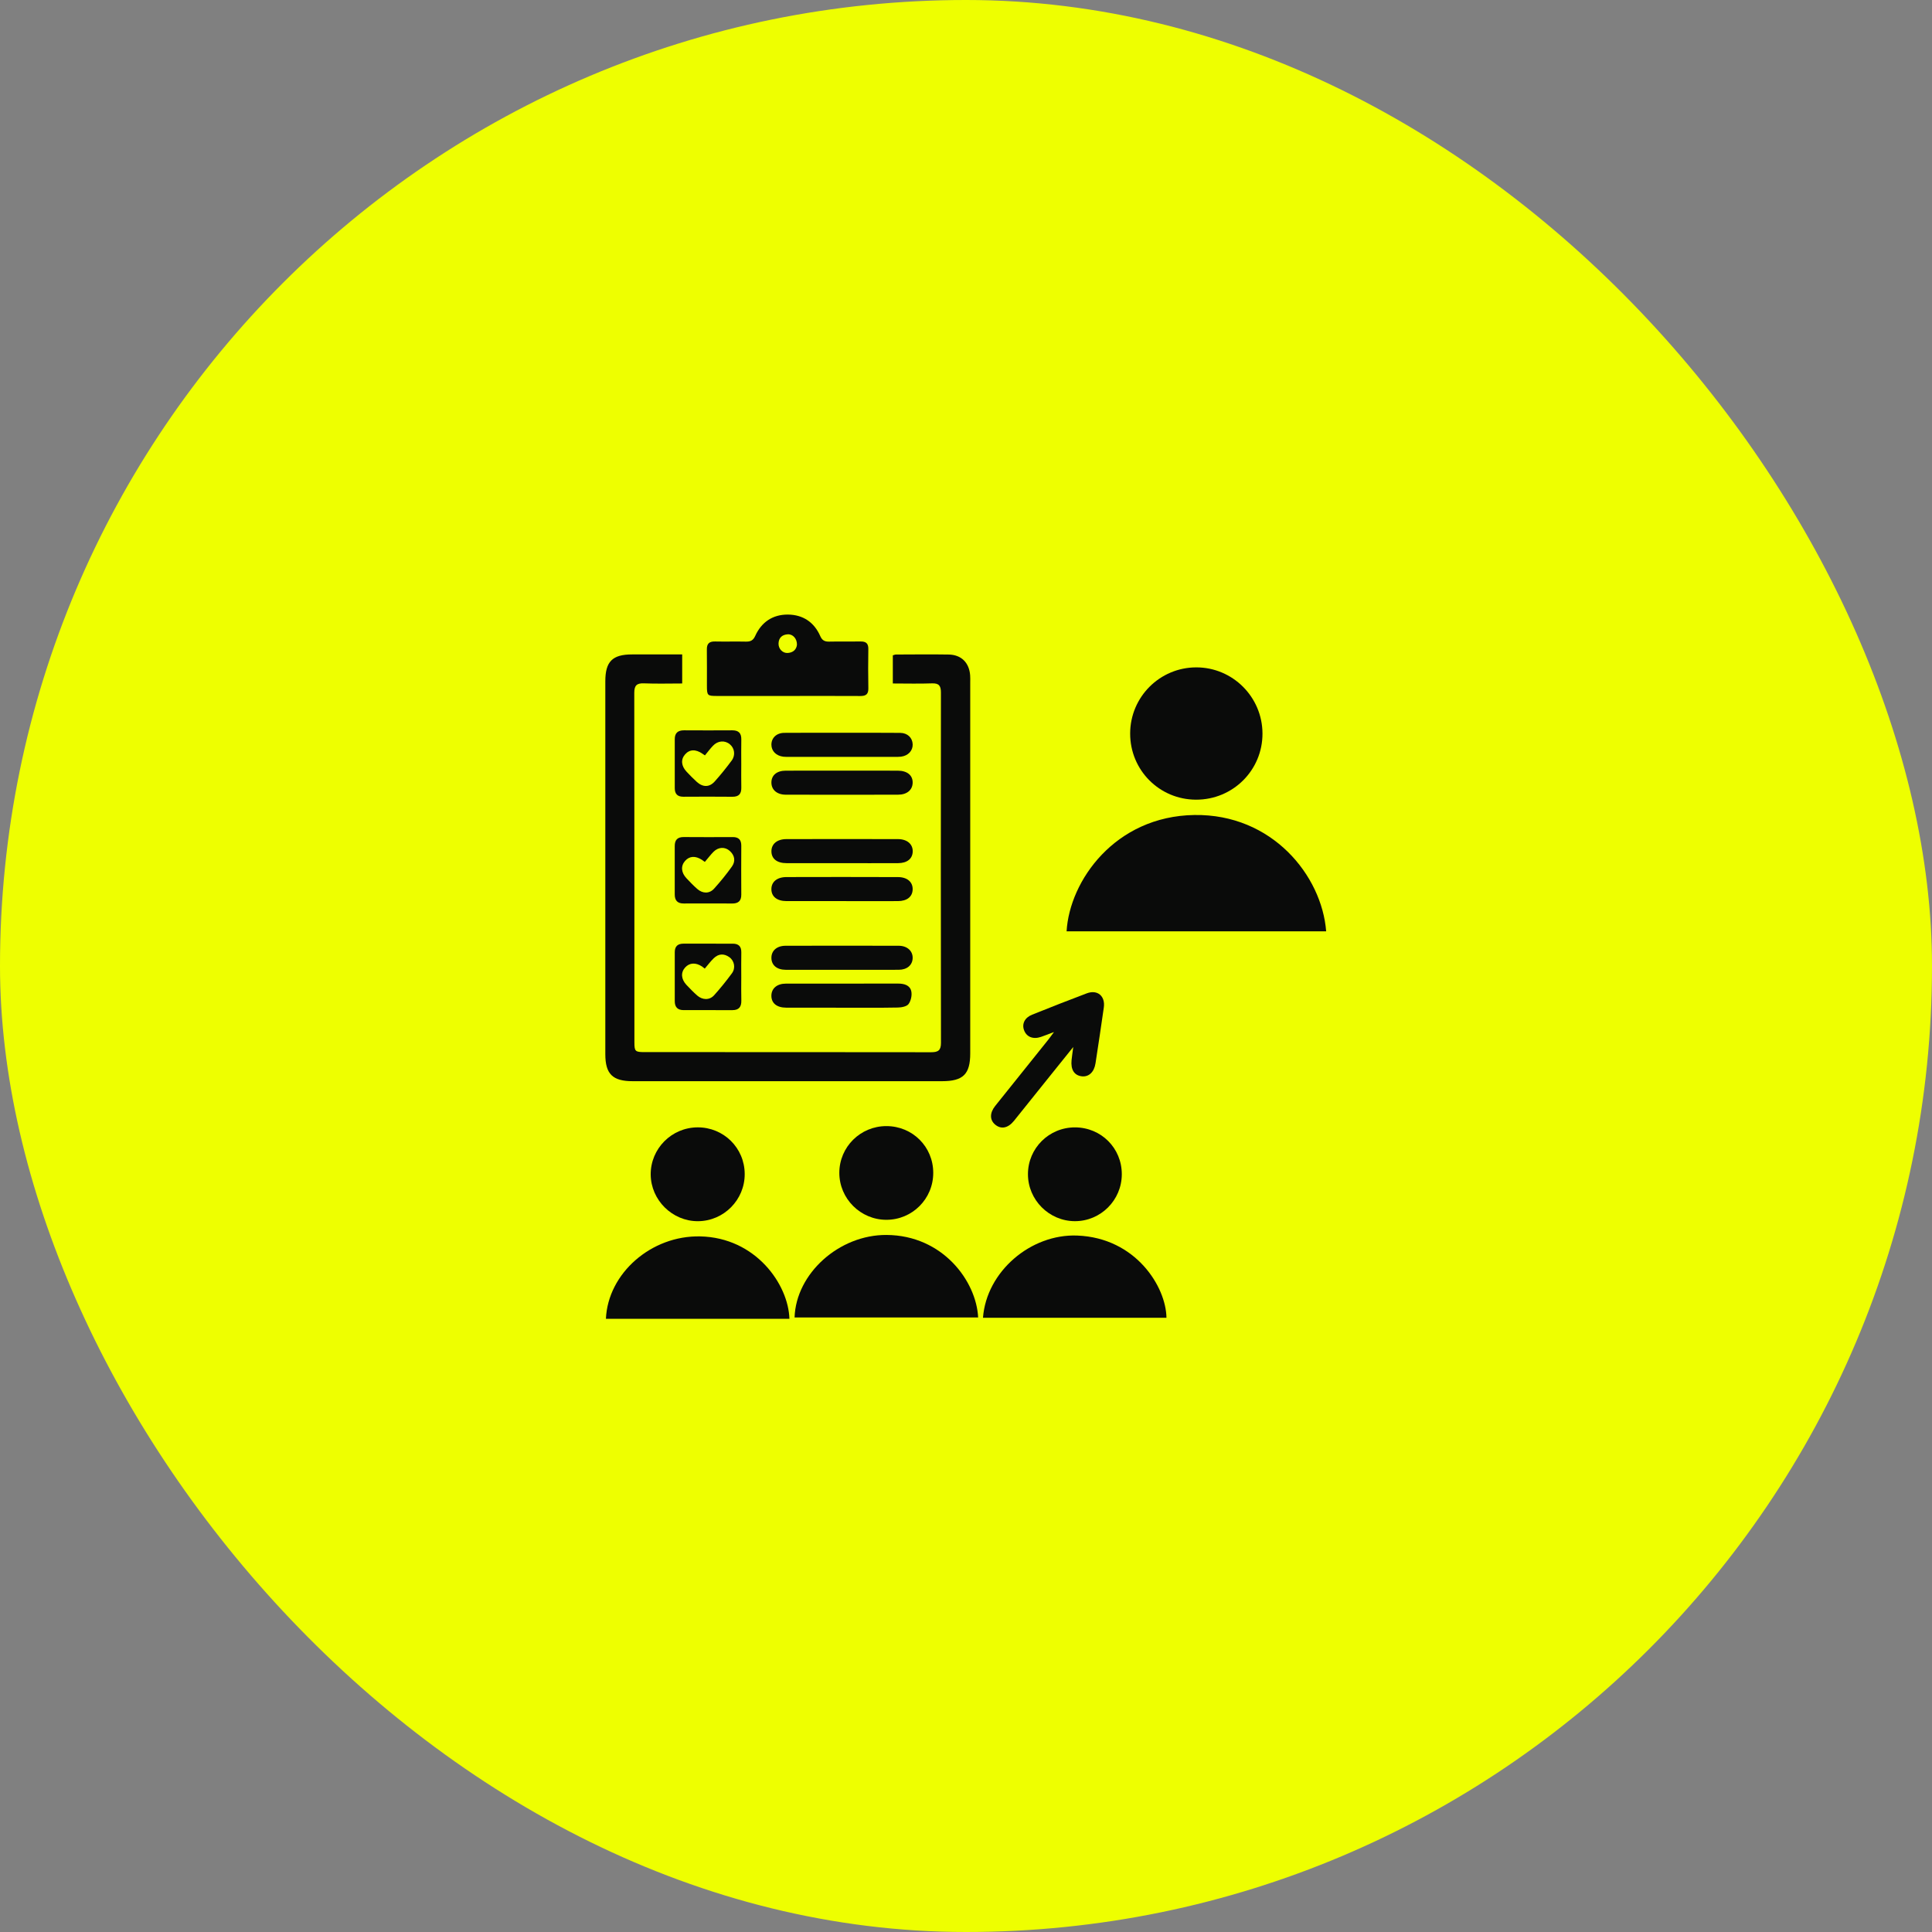 <?xml version="1.0" encoding="UTF-8" standalone="no"?>
<svg width="90" height="90" viewBox="0 0 90 90" fill="none" xmlns="http://www.w3.org/2000/svg">
<rect x="0" y="0" width="90" height="90" fill="#808080" stroke="none"/>
<rect width="90" height="90" rx="45" fill="#EEFF00"/>
<path d="M41.591 31.839C41.591 31.37 41.591 30.953 41.591 30.528C41.649 30.512 41.692 30.49 41.735 30.49C42.555 30.488 43.375 30.477 44.196 30.491C44.783 30.502 45.148 30.871 45.193 31.456C45.202 31.561 45.197 31.666 45.197 31.772C45.197 37.538 45.197 43.304 45.197 49.07C45.197 50.041 44.867 50.366 43.885 50.366C39.08 50.366 34.275 50.366 29.471 50.366C28.537 50.366 28.198 50.032 28.198 49.105C28.198 43.316 28.198 37.527 28.198 31.737C28.198 30.819 28.528 30.486 29.44 30.486C30.212 30.485 30.983 30.486 31.779 30.486C31.779 30.941 31.779 31.368 31.779 31.839C31.184 31.839 30.59 31.857 29.997 31.833C29.653 31.819 29.547 31.943 29.547 32.276C29.554 37.703 29.552 43.13 29.553 48.557C29.553 48.975 29.59 49.011 30.02 49.011C34.473 49.013 38.926 49.01 43.379 49.017C43.704 49.018 43.835 48.928 43.834 48.579C43.825 43.141 43.826 37.703 43.832 32.264C43.832 31.954 43.748 31.821 43.412 31.834C42.817 31.856 42.219 31.839 41.591 31.839Z" fill="#0A0B0A"/>
<path d="M61.778 43.385C57.731 43.385 53.709 43.385 49.686 43.385C49.823 41.033 51.939 38.022 55.638 37.966C59.261 37.911 61.575 40.785 61.778 43.385Z" fill="#0A0B0A"/>
<path d="M52.647 34.169C52.65 32.468 54.025 31.092 55.725 31.089C57.42 31.087 58.803 32.465 58.811 34.163C58.82 35.876 57.434 37.258 55.713 37.252C54.008 37.247 52.644 35.875 52.647 34.169Z" fill="#0A0B0A"/>
<path d="M36.774 61.435C33.911 61.435 31.069 61.435 28.226 61.435C28.32 59.316 30.338 57.547 32.616 57.596C35.214 57.651 36.728 59.841 36.774 61.435Z" fill="#0A0B0A"/>
<path d="M45.566 61.373C42.7 61.373 39.857 61.373 37.014 61.373C37.081 59.323 39.091 57.517 41.295 57.529C43.919 57.543 45.482 59.682 45.566 61.373Z" fill="#0A0B0A"/>
<path d="M45.791 61.386C45.953 59.238 48.012 57.472 50.184 57.557C52.914 57.664 54.32 59.947 54.338 61.386C51.499 61.386 48.659 61.386 45.791 61.386Z" fill="#0A0B0A"/>
<path d="M36.704 32.421C35.602 32.421 34.502 32.422 33.4 32.421C32.949 32.421 32.932 32.401 32.931 31.94C32.93 31.378 32.936 30.817 32.928 30.256C32.924 29.987 33.037 29.877 33.307 29.883C33.788 29.894 34.269 29.878 34.748 29.889C34.961 29.894 35.086 29.833 35.18 29.625C35.472 28.979 35.994 28.626 36.701 28.629C37.405 28.634 37.928 28.984 38.213 29.636C38.298 29.828 38.415 29.892 38.617 29.889C39.109 29.878 39.601 29.891 40.092 29.883C40.343 29.879 40.454 29.975 40.45 30.233C40.441 30.841 40.439 31.449 40.451 32.057C40.457 32.334 40.346 32.425 40.076 32.423C38.953 32.416 37.828 32.421 36.704 32.421ZM37.125 30.04C37.135 29.754 36.934 29.533 36.693 29.549C36.442 29.566 36.28 29.7 36.267 29.968C36.256 30.218 36.453 30.434 36.696 30.418C36.951 30.401 37.098 30.256 37.125 30.04Z" fill="#0A0B0A"/>
<path d="M32.494 52.517C33.709 52.51 34.685 53.474 34.691 54.686C34.698 55.891 33.72 56.881 32.516 56.888C31.319 56.894 30.319 55.905 30.312 54.71C30.307 53.508 31.285 52.523 32.494 52.517Z" fill="#0A0B0A"/>
<path d="M52.258 54.703C52.255 55.911 51.273 56.89 50.07 56.887C48.867 56.883 47.883 55.894 47.886 54.693C47.889 53.486 48.87 52.514 50.08 52.518C51.298 52.521 52.261 53.487 52.258 54.703Z" fill="#0A0B0A"/>
<path d="M43.474 54.636C43.475 55.846 42.499 56.823 41.291 56.823C40.086 56.823 39.099 55.837 39.099 54.636C39.1 53.431 40.078 52.458 41.291 52.458C42.51 52.459 43.474 53.42 43.474 54.636Z" fill="#0A0B0A"/>
<path d="M49.1 48.076C48.832 48.176 48.662 48.246 48.489 48.304C48.12 48.427 47.82 48.304 47.704 47.989C47.595 47.695 47.736 47.405 48.08 47.268C48.926 46.929 49.775 46.593 50.628 46.273C51.126 46.087 51.496 46.402 51.42 46.933C51.297 47.8 51.166 48.667 51.033 49.533C50.97 49.944 50.719 50.176 50.395 50.139C50.043 50.097 49.872 49.828 49.918 49.381C49.935 49.213 49.961 49.047 49.996 48.774C49.515 49.372 49.1 49.888 48.685 50.405C48.202 51.007 47.721 51.611 47.236 52.212C46.958 52.556 46.634 52.619 46.36 52.389C46.103 52.176 46.099 51.846 46.36 51.519C47.185 50.486 48.013 49.456 48.839 48.425C48.908 48.337 48.971 48.247 49.1 48.076Z" fill="#0A0B0A"/>
<path d="M39.234 34.136C40.135 34.136 41.035 34.131 41.935 34.14C42.279 34.144 42.505 34.37 42.516 34.673C42.526 34.971 42.305 35.208 41.97 35.249C41.866 35.262 41.76 35.258 41.655 35.258C40.415 35.258 39.175 35.258 37.935 35.258C37.538 35.258 37.14 35.258 36.742 35.258C36.66 35.258 36.578 35.259 36.496 35.251C36.158 35.212 35.935 34.987 35.935 34.69C35.935 34.376 36.171 34.143 36.532 34.139C37.432 34.131 38.333 34.136 39.234 34.136Z" fill="#0A0B0A"/>
<path d="M39.229 35.9C40.095 35.9 40.961 35.897 41.827 35.901C42.267 35.903 42.525 36.121 42.515 36.469C42.505 36.802 42.248 37.02 41.834 37.02C40.092 37.024 38.348 37.024 36.605 37.02C36.195 37.019 35.937 36.793 35.935 36.459C35.932 36.12 36.18 35.903 36.596 35.901C37.474 35.897 38.352 35.9 39.229 35.9Z" fill="#0A0B0A"/>
<path d="M39.2 45.178C38.334 45.178 37.468 45.18 36.602 45.177C36.188 45.175 35.937 44.962 35.935 44.622C35.933 44.285 36.188 44.058 36.597 44.057C38.352 44.053 40.107 44.053 41.863 44.057C42.264 44.058 42.525 44.302 42.515 44.634C42.505 44.959 42.255 45.174 41.868 45.176C40.978 45.181 40.089 45.178 39.2 45.178Z" fill="#0A0B0A"/>
<path d="M39.224 46.943C38.358 46.943 37.492 46.945 36.626 46.941C36.181 46.94 35.929 46.729 35.934 46.377C35.94 46.043 36.196 45.822 36.608 45.821C38.351 45.818 40.095 45.82 41.838 45.819C42.116 45.819 42.388 45.891 42.451 46.176C42.492 46.361 42.436 46.62 42.324 46.772C42.237 46.888 41.995 46.932 41.821 46.935C40.956 46.951 40.09 46.943 39.224 46.943Z" fill="#0A0B0A"/>
<path d="M39.236 40.21C38.371 40.21 37.505 40.212 36.64 40.209C36.192 40.208 35.937 40.003 35.936 39.657C35.934 39.315 36.199 39.09 36.634 39.089C38.366 39.085 40.097 39.085 41.829 39.089C42.26 39.09 42.527 39.325 42.518 39.669C42.508 40.004 42.259 40.207 41.835 40.209C40.967 40.213 40.102 40.21 39.236 40.21Z" fill="#0A0B0A"/>
<path d="M39.234 41.977C38.368 41.977 37.502 41.98 36.637 41.977C36.193 41.975 35.934 41.764 35.934 41.421C35.934 41.08 36.195 40.859 36.636 40.857C38.367 40.852 40.098 40.852 41.83 40.858C42.267 40.859 42.527 41.092 42.515 41.438C42.504 41.772 42.255 41.975 41.83 41.977C40.965 41.981 40.099 41.977 39.234 41.977Z" fill="#0A0B0A"/>
<path d="M34.531 35.604C34.531 35.966 34.525 36.327 34.533 36.689C34.539 36.981 34.418 37.118 34.118 37.116C33.358 37.109 32.599 37.11 31.839 37.115C31.558 37.117 31.432 36.984 31.433 36.711C31.434 35.952 31.434 35.195 31.433 34.436C31.432 34.141 31.583 34.019 31.869 34.021C32.618 34.026 33.366 34.025 34.113 34.021C34.406 34.02 34.539 34.154 34.533 34.448C34.525 34.835 34.531 35.219 34.531 35.604ZM32.838 35.189C32.78 35.151 32.752 35.132 32.724 35.112C32.408 34.892 32.123 34.903 31.913 35.143C31.706 35.379 31.732 35.684 31.988 35.954C32.14 36.115 32.295 36.274 32.459 36.423C32.741 36.678 33.044 36.681 33.292 36.406C33.572 36.094 33.835 35.766 34.086 35.428C34.27 35.179 34.219 34.853 34 34.672C33.766 34.477 33.441 34.499 33.214 34.739C33.085 34.874 32.974 35.024 32.838 35.189Z" fill="#0A0B0A"/>
<path d="M34.531 45.526C34.531 45.889 34.524 46.252 34.534 46.613C34.541 46.904 34.418 47.056 34.123 47.056C33.362 47.057 32.6 47.058 31.839 47.055C31.569 47.054 31.432 46.916 31.433 46.64C31.435 45.879 31.435 45.119 31.433 44.36C31.432 44.079 31.574 43.958 31.847 43.959C32.608 43.962 33.37 43.961 34.132 43.96C34.409 43.959 34.538 44.09 34.533 44.369C34.525 44.754 34.531 45.14 34.531 45.526ZM32.83 45.122C32.774 45.078 32.741 45.049 32.705 45.024C32.409 44.828 32.121 44.844 31.917 45.068C31.707 45.301 31.726 45.612 31.978 45.881C32.138 46.051 32.301 46.219 32.476 46.373C32.724 46.59 33.051 46.599 33.262 46.367C33.558 46.039 33.836 45.693 34.098 45.337C34.277 45.092 34.21 44.757 33.976 44.589C33.724 44.408 33.469 44.425 33.247 44.641C33.105 44.777 32.987 44.938 32.83 45.122Z" fill="#0A0B0A"/>
<path d="M32.941 42.087C32.579 42.087 32.216 42.084 31.855 42.088C31.561 42.091 31.43 41.949 31.432 41.659C31.435 40.913 31.435 40.165 31.432 39.419C31.43 39.129 31.556 38.991 31.854 38.993C32.613 38.999 33.373 38.998 34.133 38.994C34.414 38.992 34.534 39.127 34.532 39.401C34.527 40.16 34.527 40.918 34.532 41.676C34.534 41.977 34.384 42.093 34.098 42.089C33.713 42.083 33.327 42.087 32.941 42.087ZM32.834 40.151C32.771 40.106 32.736 40.078 32.697 40.054C32.392 39.856 32.116 39.875 31.912 40.106C31.705 40.341 31.729 40.651 31.983 40.918C32.143 41.087 32.305 41.257 32.48 41.41C32.733 41.633 33.045 41.639 33.264 41.398C33.56 41.07 33.841 40.725 34.097 40.365C34.272 40.117 34.228 39.85 33.998 39.641C33.775 39.439 33.467 39.453 33.241 39.677C33.103 39.816 32.985 39.975 32.834 40.151Z" fill="#0A0B0A"/>
</svg>
